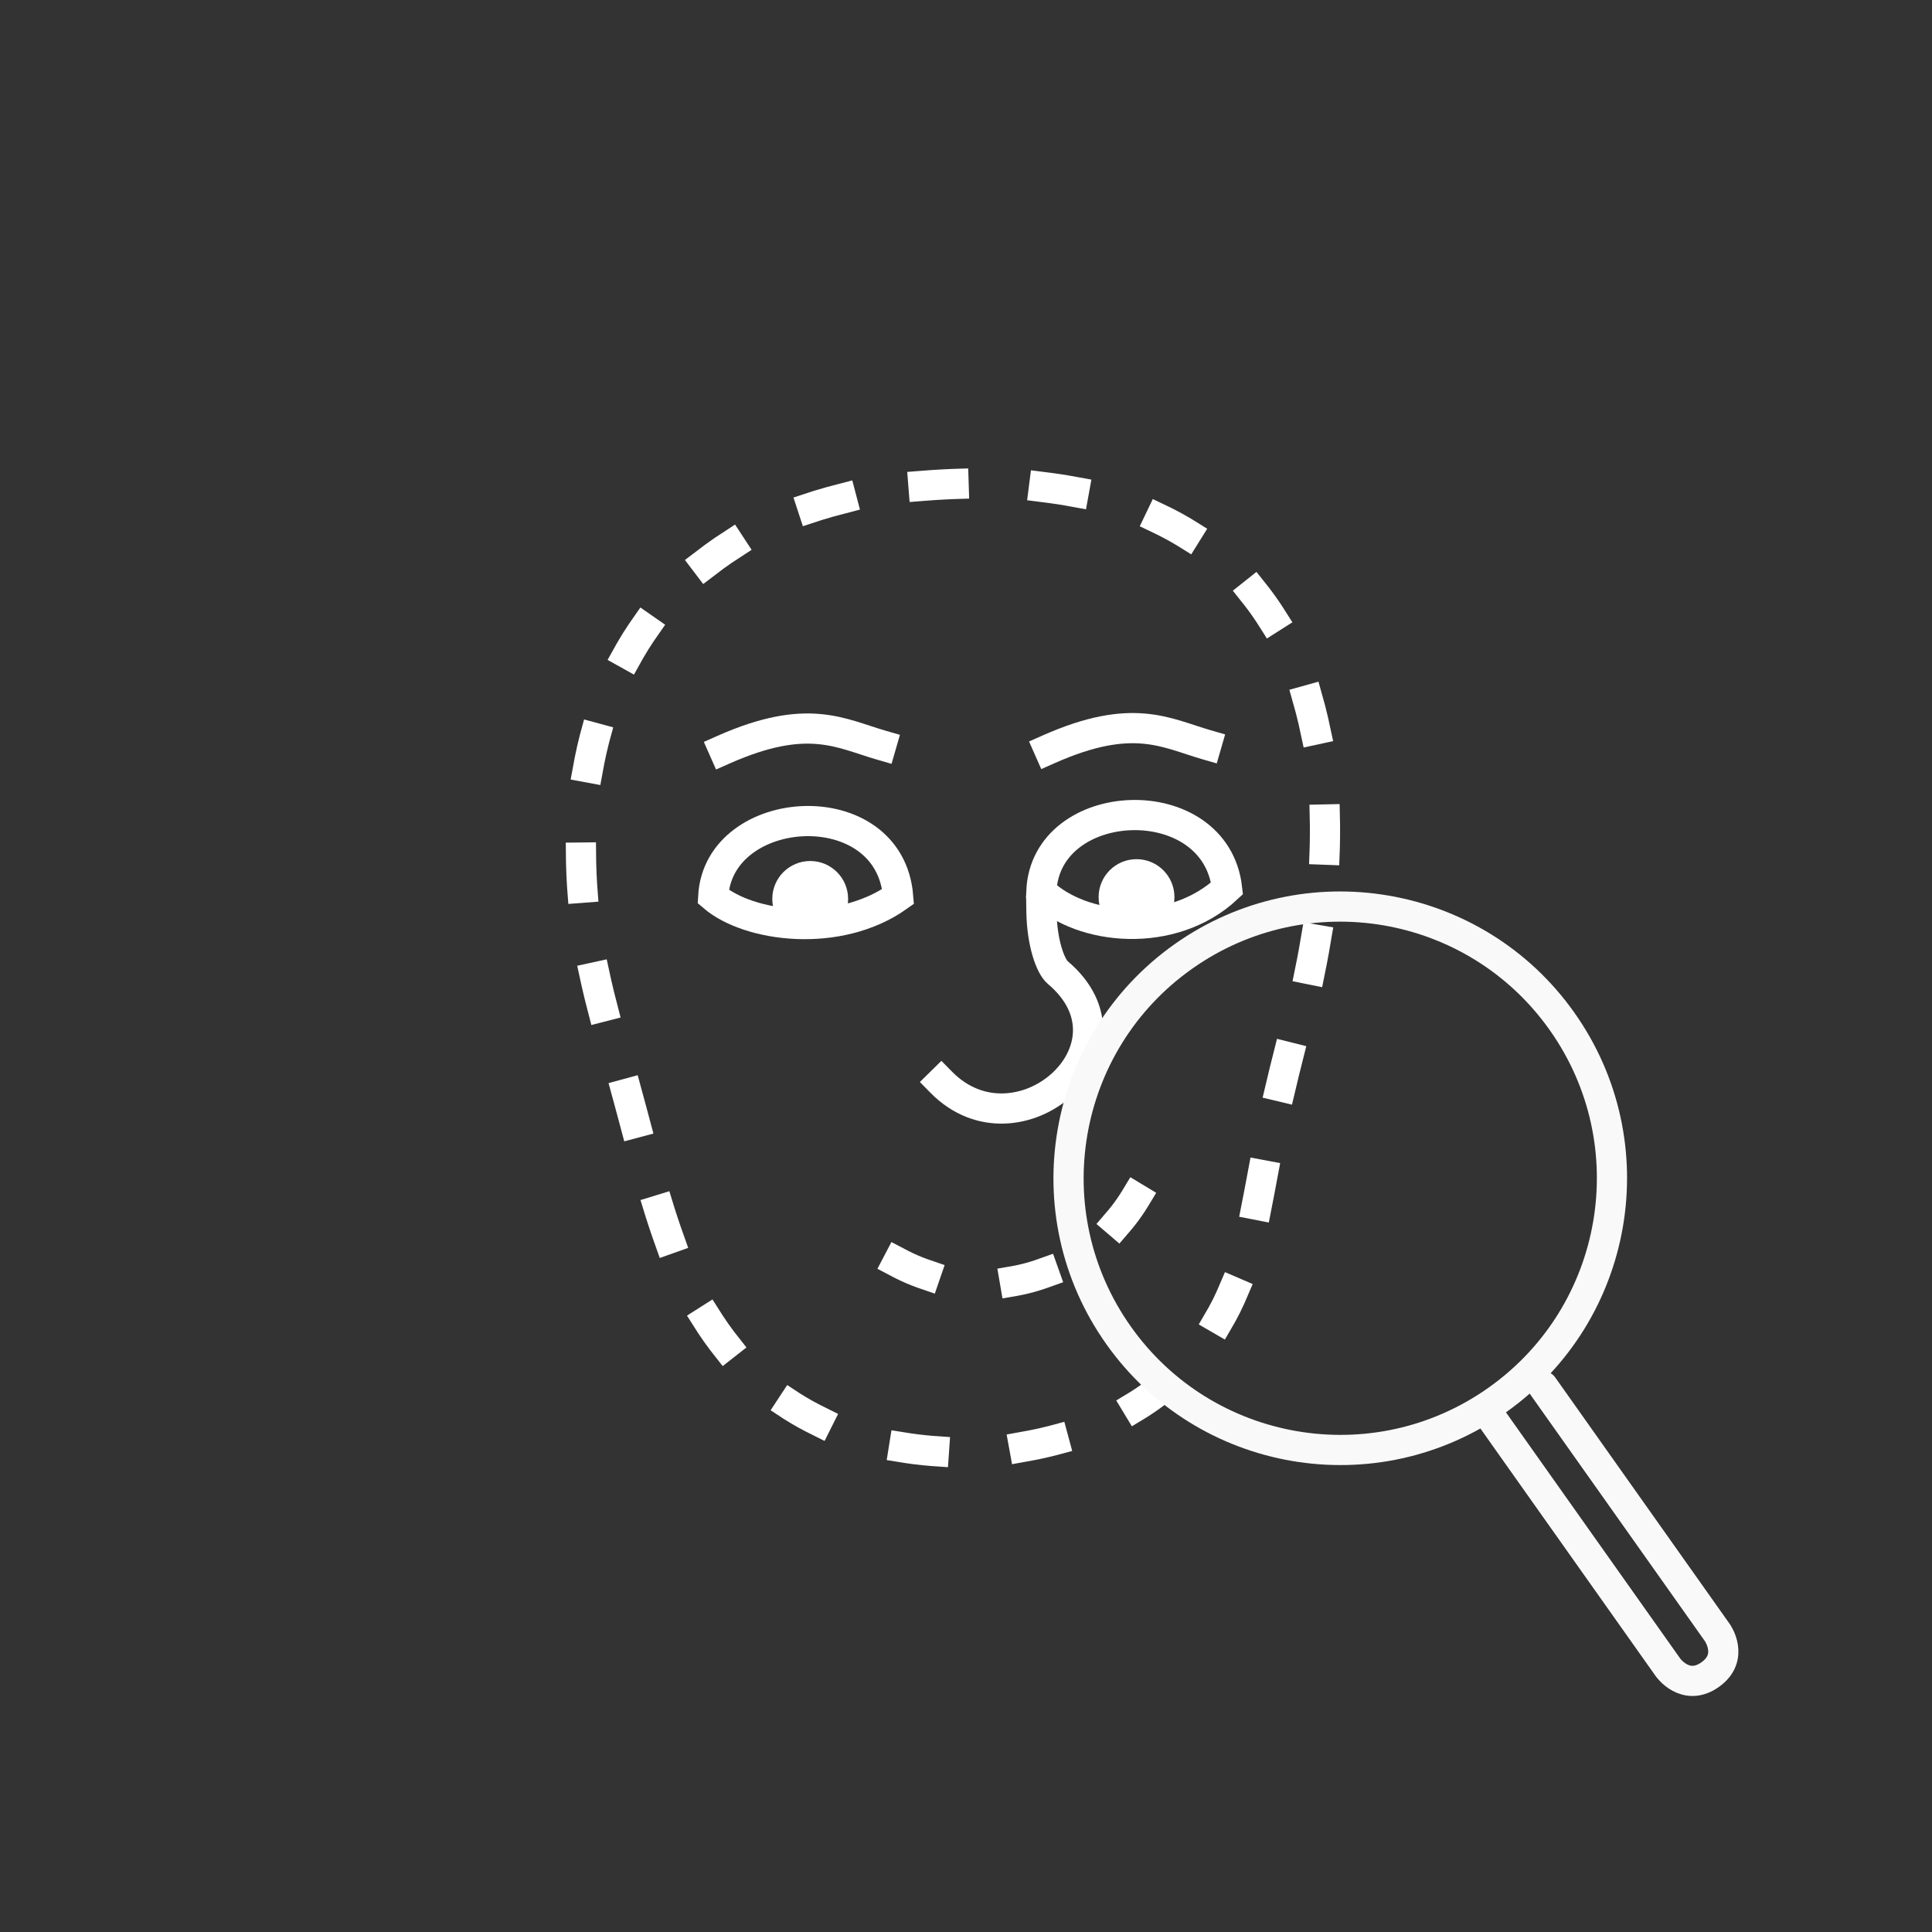 <?xml version="1.0" encoding="UTF-8" standalone="no"?>
<!-- Created with Inkscape (http://www.inkscape.org/) -->

<svg
   width="64.0px"
   height="64.0px"
   viewBox="0 0 64.0 64.0"
   version="1.1"
   id="SVGRoot"
   sodipodi:docname="head-not-found.svg"
   inkscape:version="1.3.2 (091e20e, 2023-11-25, custom)"
   xmlns:inkscape="http://www.inkscape.org/namespaces/inkscape"
   xmlns:sodipodi="http://sodipodi.sourceforge.net/DTD/sodipodi-0.dtd"
   xmlns="http://www.w3.org/2000/svg"
   xmlns:svg="http://www.w3.org/2000/svg">
  <rect x="0" y="0" width="64.0" height="64.0" fill="#333333" stroke="none"/>
  <sodipodi:namedview
     id="namedview1054"
     pagecolor="#505050"
     bordercolor="#ffffff"
     borderopacity="1"
     inkscape:showpageshadow="0"
     inkscape:pageopacity="0"
     inkscape:pagecheckerboard="1"
     inkscape:deskcolor="#505050"
     inkscape:document-units="px"
     showgrid="true"
     inkscape:zoom="5.828192"
     inkscape:cx="18.787988"
     inkscape:cy="18.616408"
     inkscape:current-layer="layer1"
     inkscape:window-width="1920"
     inkscape:window-height="1009"
     inkscape:window-x="-8"
     inkscape:window-y="-8"
     inkscape:window-maximized="1">
    <inkscape:grid
       type="xygrid"
       id="grid1540"
       empspacing="8"
       originx="0"
       originy="0"
       spacingy="1"
       spacingx="1"
       units="px"
       visible="true" />
  </sodipodi:namedview>
  <defs
     id="defs1049" />
  <g
     inkscape:label="Layer 1"
     inkscape:groupmode="layer"
     id="layer1">
    <g
       id="g3699"
       transform="translate(0.449,3.114)"
       inkscape:label="head/face">
      <path
         style="fill:none;stroke:#ffffff;stroke-width:1;stroke-linecap:square;stop-color:#000000;stroke-dasharray:1,3;stroke-dashoffset:0"
         d="m 30.142,12.978 c 14.494,-1.15 14.28,11.109 12.399,17.726 -1.812,6.374 -1.014,8.596 -3.989,11.682 C 35.577,45.471 28.069,46.316 24.16,42.123 21.531,39.303 21.198,35.865 19.751,31.117 17.068,22.307 19.889,13.792 30.142,12.978 Z"
         id="path1660"
         sodipodi:nodetypes="ssssss"
         inkscape:label="head outline" />
      <path
         style="fill:none;stroke:#ffffff;stroke-width:1;stroke-linecap:square;stop-color:#000000"
         d="m 34.05,27.081 c 0.016,1.046 0.3,1.818 0.538,2.019 2.967,2.502 -1.325,6.212 -3.858,3.635"
         id="path3273"
         sodipodi:nodetypes="csc"
         inkscape:label="nose" />
      <path
         style="fill:none;stroke:#ffffff;stroke-width:1;stroke-linecap:square;stop-color:#000000;stroke-dasharray:1,3;stroke-dashoffset:0"
         d="m 37.165,36.569 c -1.967,3.259 -6.757,4.048 -9.732,0.636"
         id="path3273-3"
         sodipodi:nodetypes="cc"
         inkscape:label="mouth" />
      <path
         d="m 29.303,26.584 c -0.286,-3.512 -5.952,-3.149 -6.126,0.003 1.177,1.011 4.144,1.403 6.126,-0.003 z"
         style="fill:none;stroke:#ffffff;stroke-width:1;stroke-linecap:square;stop-color:#000000"
         id="path3547"
         sodipodi:nodetypes="ccc"
         inkscape:label="eye" />
      <path
         d="m 40.199,26.314 c -0.389,-3.373 -6.017,-3.134 -6.152,0.105 1.343,1.302 4.337,1.589 6.152,-0.105 z"
         style="fill:none;stroke:#ffffff;stroke-width:1;stroke-linecap:square;stop-color:#000000"
         id="path3547-3"
         sodipodi:nodetypes="ccc"
         inkscape:label="eye" />
      <circle
         style="fill:#ffffff;stroke:#ffffff;stroke-width:1;stroke-linecap:square;stop-color:#000000"
         id="path3815"
         cx="26.39"
         cy="26.664"
         r="0.756"
         inkscape:label="pupil" />
      <circle
         style="fill:#ffffff;stroke:#ffffff;stroke-width:1;stroke-linecap:square;stop-color:#000000"
         id="path3815-2"
         cx="37.2"
         cy="26.603"
         r="0.756"
         inkscape:label="pupil" />
      <path
         style="fill:none;stroke:#ffffff;stroke-width:1;stroke-linecap:square;stop-color:#000000"
         d="m 23.975,24.831 c 2.777,-1.229 3.865,-0.538 5.217,-0.147"
         id="path3942"
         sodipodi:nodetypes="cc"
         inkscape:label="eye brow"
         transform="translate(-0.449,-3.114)" />
      <path
         style="fill:none;stroke:#ffffff;stroke-width:1;stroke-linecap:square;stop-color:#000000"
         d="m 34.748,24.817 c 2.777,-1.229 3.865,-0.538 5.217,-0.147"
         id="path3942-6"
         sodipodi:nodetypes="cc"
         inkscape:label="eye brow"
         transform="translate(-0.449,-3.114)" />
    </g>
    <g
       id="g7"
       inkscape:label="magnifying glass"
       transform="rotate(-35.294,47.928,36.355)">
      <circle
         style="fill:none;stroke:#f9f9f9;stroke-linecap:round;-inkscape-stroke:none"
         id="path4"
         cx="43.5"
         cy="36.5"
         r="9"
         inkscape:label="lens" />
      <path
         style="fill:none;stroke:#f9f9f9;stroke-linecap:round;-inkscape-stroke:none"
         d="m 43,46 v 10 c 0,0 0,1 1,1 1,0 1,-1 1,-1 V 46"
         id="path7"
         sodipodi:nodetypes="ccscc"
         inkscape:label="handle" />
    </g>
  </g>
</svg>

